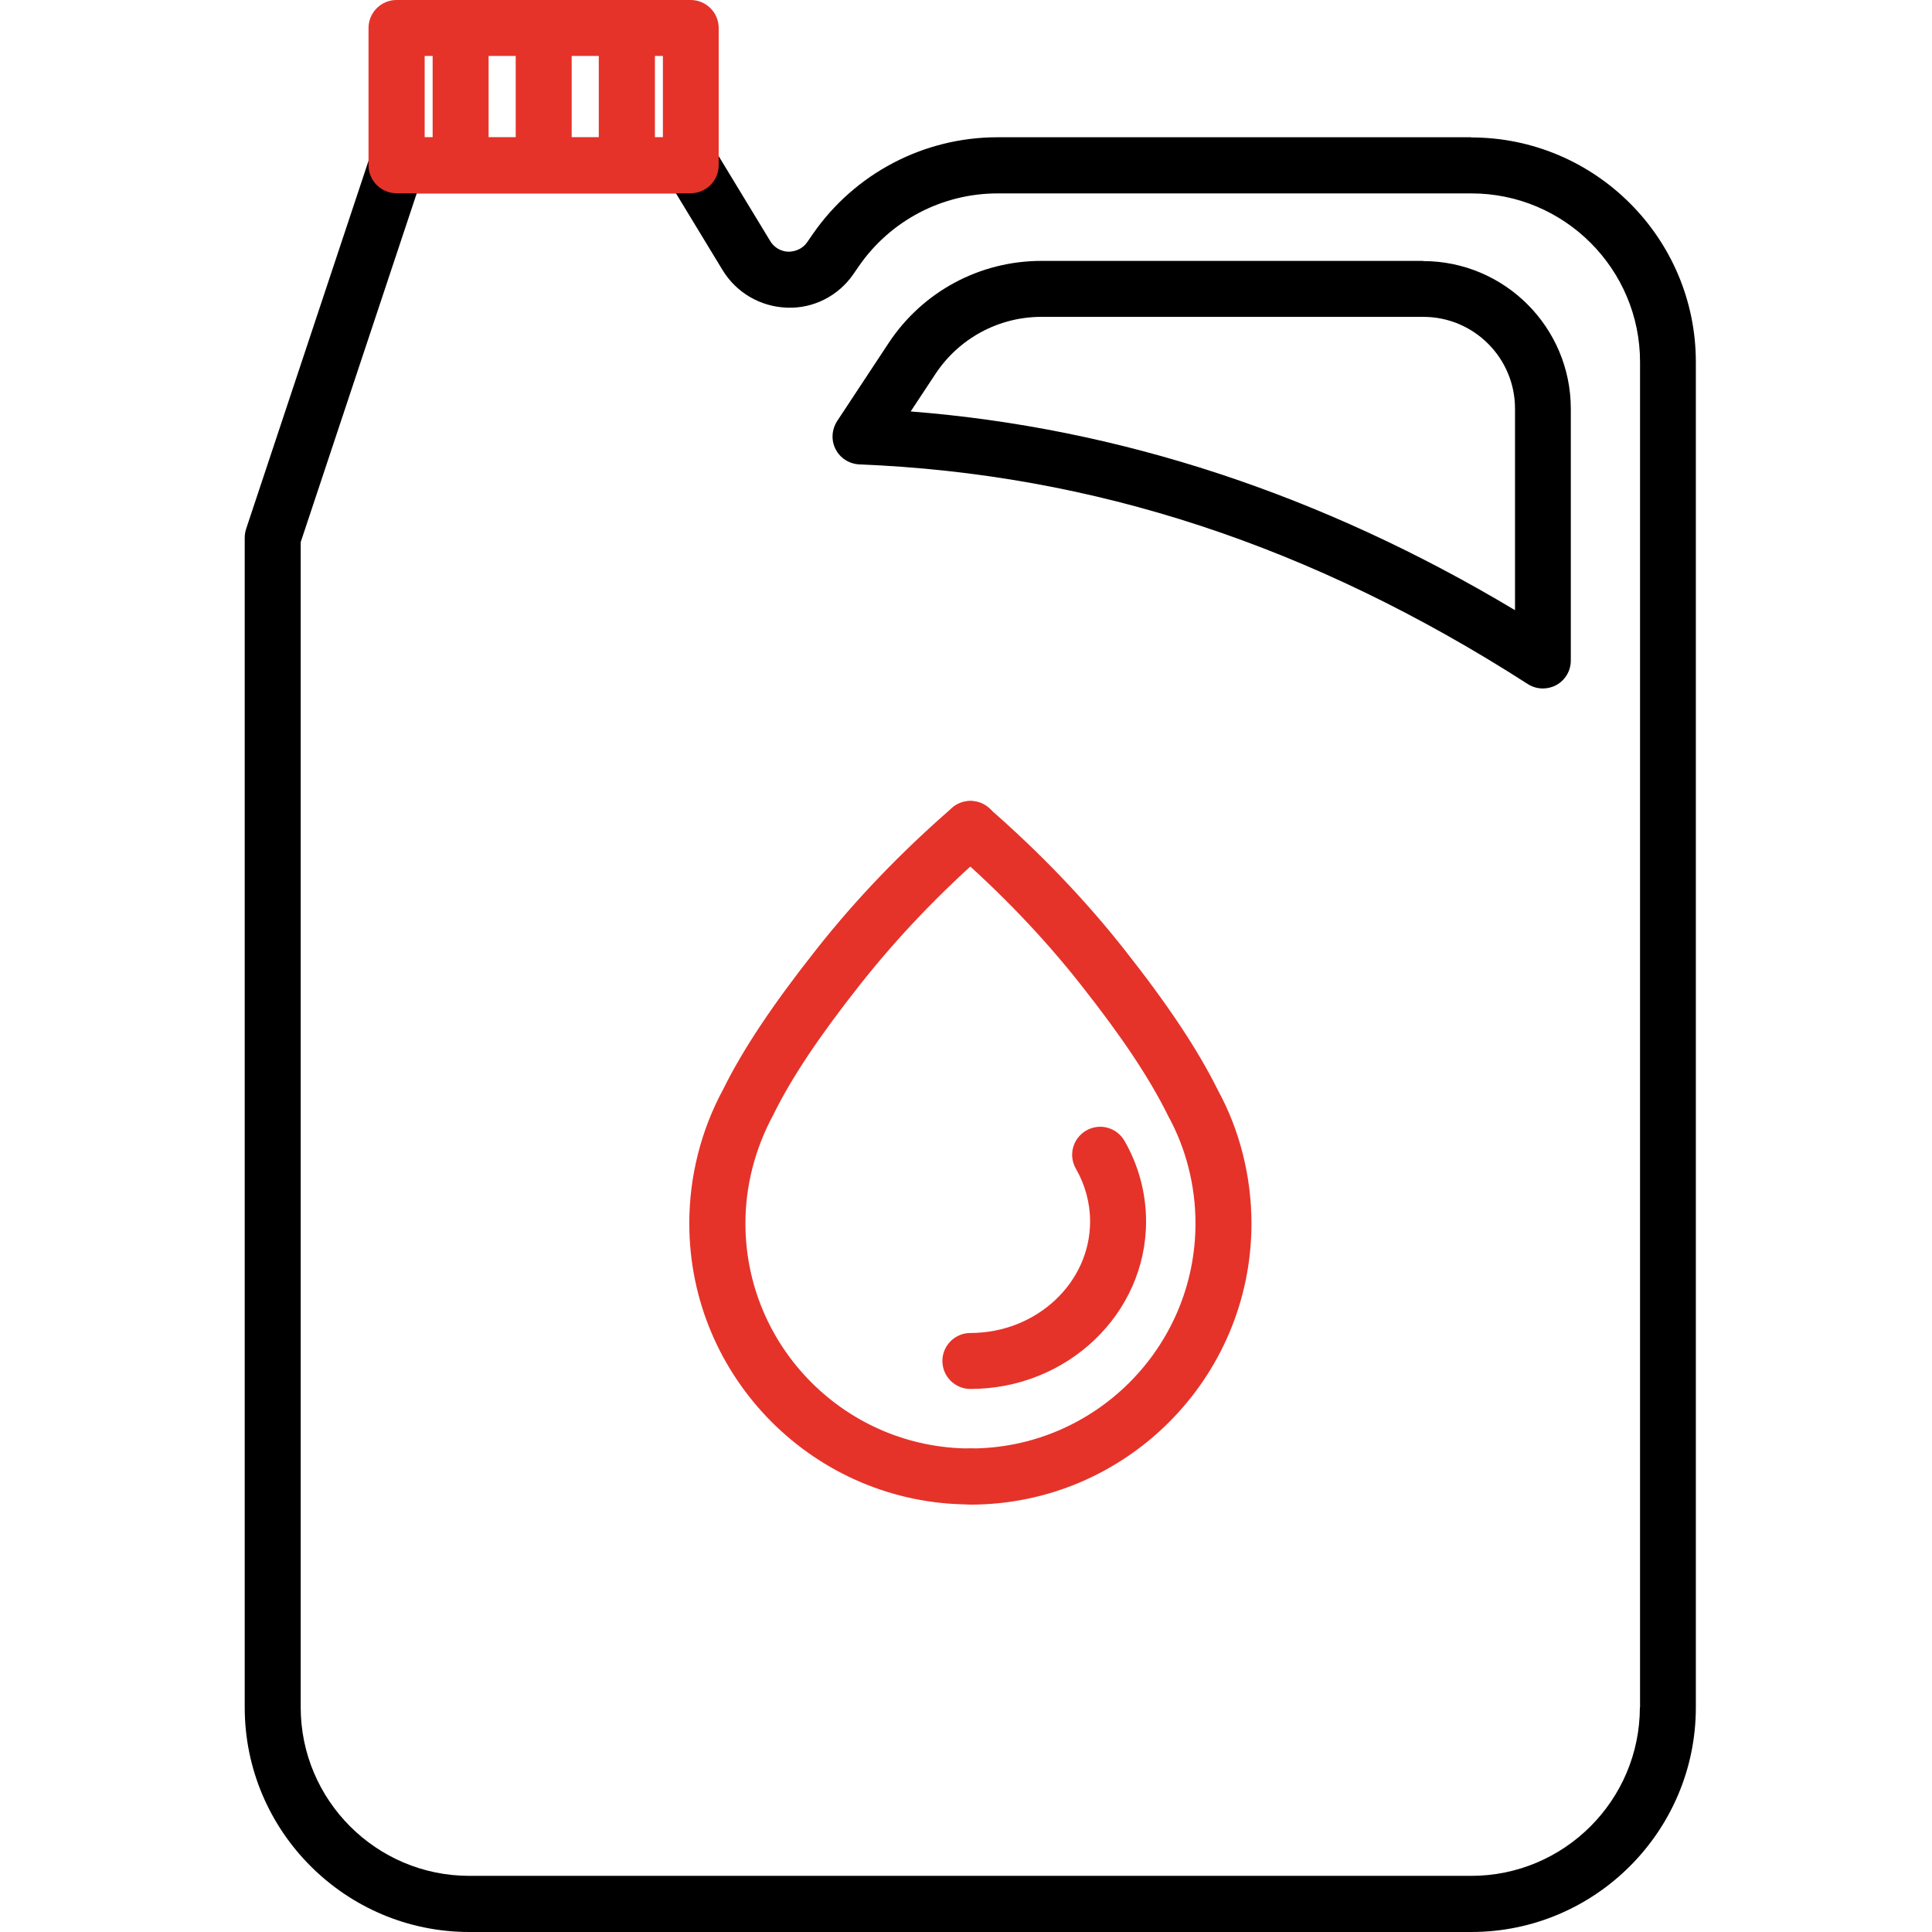 <?xml version="1.0" encoding="UTF-8"?> <svg xmlns="http://www.w3.org/2000/svg" width="150" height="150" viewBox="0 0 150 150" fill="none"> <path d="M114.228 10.657H77.443C71.723 10.657 66.36 13.463 63.101 18.179L62.674 18.798C62.193 19.486 61.464 19.541 61.217 19.541C60.942 19.541 60.24 19.431 59.8 18.715L55.551 11.716C55.153 11.07 54.451 10.671 53.695 10.671H30.785C29.85 10.671 29.011 11.276 28.722 12.156L19.11 41.062C19.041 41.282 19 41.515 19 41.749V132.563C19 142.175 26.825 150 36.437 150H114.228C123.84 150 131.665 142.175 131.665 132.563V28.108C131.665 18.495 123.84 10.671 114.228 10.671V10.657ZM127.32 132.549C127.32 139.769 121.448 145.641 114.228 145.641H36.437C29.217 145.641 23.346 139.769 23.346 132.549V42.093L32.353 15.016H52.485L56.101 20.971C57.174 22.731 59.044 23.817 61.107 23.886C63.142 23.969 65.095 22.979 66.263 21.273L66.69 20.654C69.138 17.12 73.153 15.016 77.457 15.016H114.242C121.462 15.016 127.333 20.888 127.333 28.108V132.563L127.32 132.549Z" fill="black"></path> <path d="M110.502 20.256H80.854C76.068 20.256 71.64 22.635 69 26.623L64.999 32.687C64.572 33.347 64.517 34.186 64.875 34.874C65.232 35.575 65.934 36.015 66.717 36.056C84.924 36.785 101.893 42.368 118.615 53.108C118.973 53.342 119.385 53.452 119.784 53.452C120.141 53.452 120.499 53.369 120.829 53.19C121.53 52.805 121.957 52.077 121.957 51.279V31.738C121.957 25.413 116.814 20.27 110.488 20.27L110.502 20.256ZM117.625 47.374C102.636 38.394 86.877 33.21 70.705 31.945L72.63 29.029C74.459 26.265 77.54 24.601 80.854 24.601H110.502C114.435 24.601 117.625 27.792 117.625 31.724V47.36V47.374Z" fill="black"></path> <path d="M53.626 0H30.785C29.589 0 28.612 0.976 28.612 2.173V12.83C28.612 14.026 29.589 15.003 30.785 15.003H53.626C54.822 15.003 55.799 14.026 55.799 12.83V2.173C55.799 0.976 54.822 0 53.626 0ZM44.385 4.345H46.489V10.657H44.385V4.345ZM40.04 10.657H37.936V4.345H40.04V10.657ZM32.971 4.345H33.59V10.657H32.971V4.345ZM51.467 10.657H50.848V4.345H51.467V10.657Z" fill="#E5332A"></path> <path d="M75.339 116.805C74.143 116.805 73.167 115.828 73.167 114.632C73.167 113.436 74.143 112.459 75.339 112.459C84.979 112.459 92.817 104.621 92.817 94.981C92.817 92.066 92.088 89.178 90.7 86.648C89.256 83.719 87.111 80.501 83.906 76.444C81.019 72.773 77.65 69.266 73.909 66.007C73.002 65.223 72.905 63.848 73.703 62.941C74.487 62.033 75.862 61.937 76.769 62.734C80.716 66.172 84.264 69.871 87.317 73.749C90.713 78.053 93.01 81.519 94.564 84.654C96.255 87.748 97.163 91.351 97.163 94.995C97.163 107.027 87.372 116.818 75.339 116.818V116.805Z" fill="#E5332A"></path> <path d="M75.34 116.804C63.307 116.804 53.516 107.013 53.516 94.981C53.516 91.35 54.424 87.747 56.156 84.557C57.669 81.49 59.965 78.039 63.362 73.735C66.428 69.843 69.977 66.144 73.923 62.72C74.831 61.922 76.206 62.032 76.99 62.926C77.773 63.834 77.677 65.209 76.783 65.993C73.043 69.238 69.688 72.758 66.786 76.43C63.582 80.487 61.437 83.704 60.034 86.565C58.618 89.191 57.875 92.065 57.875 94.981C57.875 104.62 65.713 112.459 75.353 112.459C76.549 112.459 77.526 113.435 77.526 114.631C77.526 115.828 76.549 116.804 75.353 116.804H75.34Z" fill="#E5332A"></path> <path d="M75.34 107.838C74.143 107.838 73.167 106.862 73.167 105.665C73.167 104.469 74.143 103.493 75.34 103.493C80.469 103.493 84.635 99.601 84.635 94.829C84.635 93.399 84.25 91.983 83.535 90.745C82.93 89.7 83.288 88.38 84.333 87.775C85.378 87.17 86.698 87.527 87.303 88.573C88.403 90.484 88.981 92.643 88.981 94.829C88.981 102.008 82.862 107.838 75.34 107.838Z" fill="#E5332A"></path> </svg> 